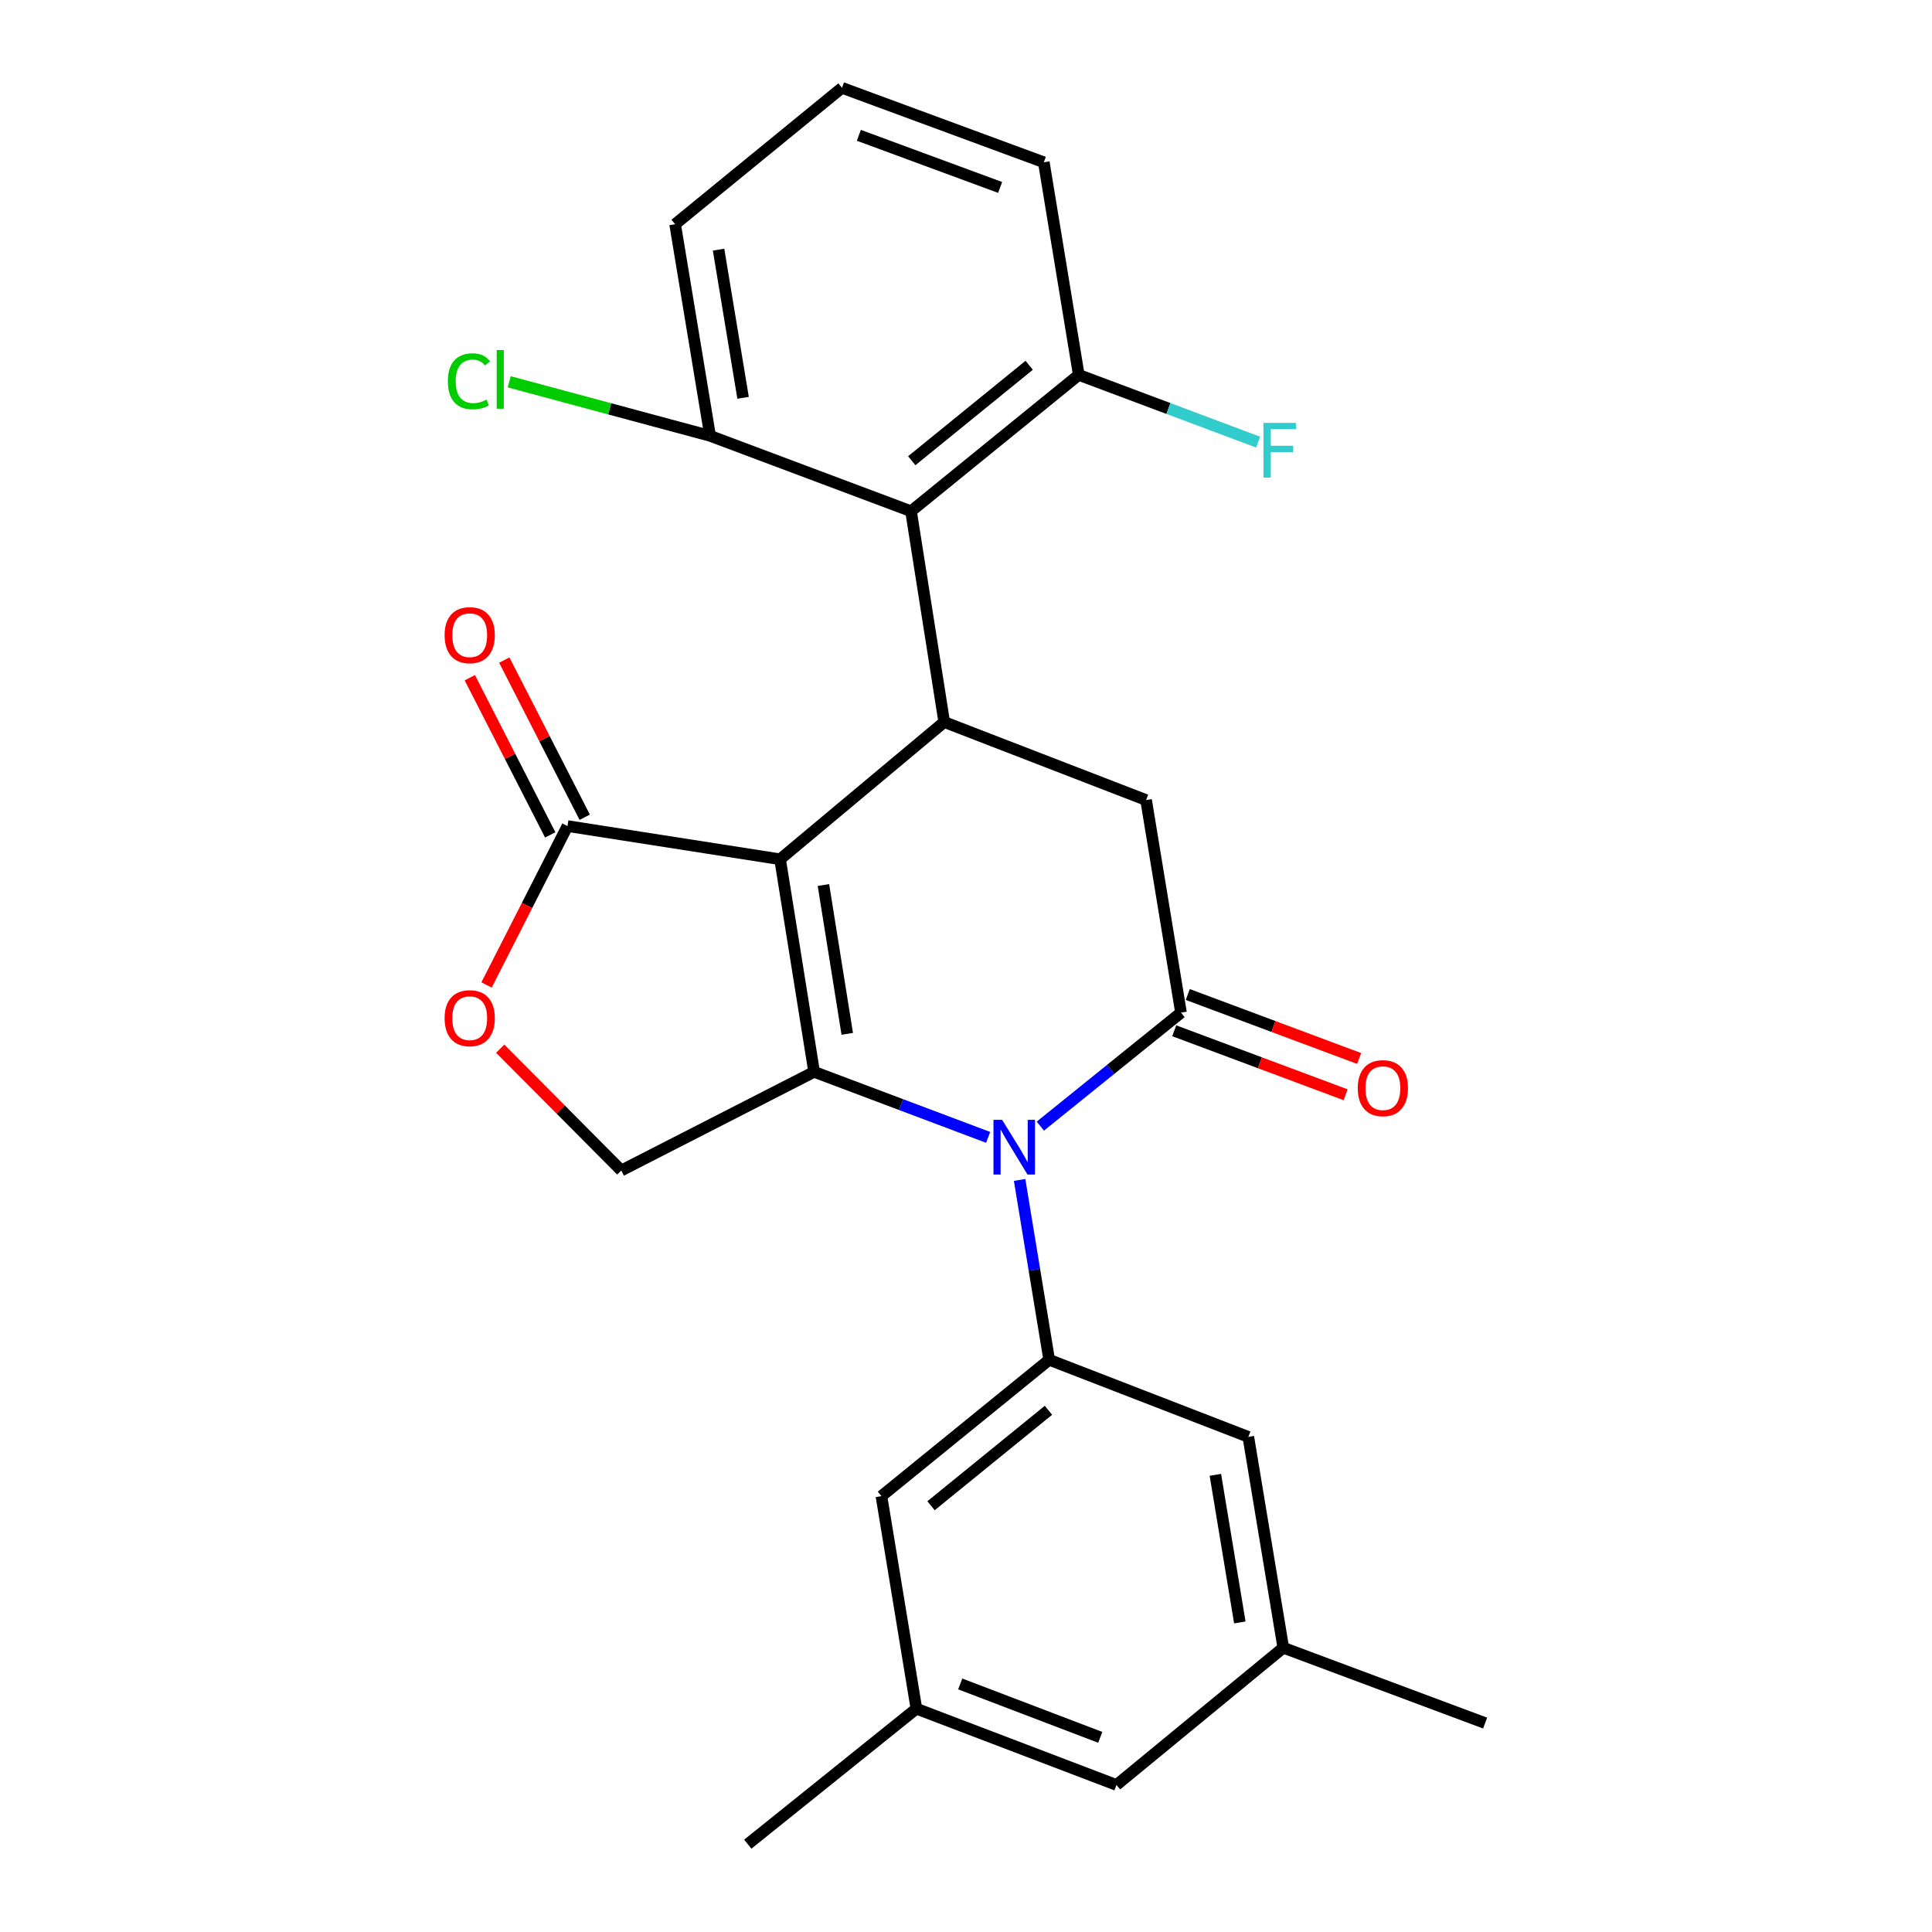 <?xml version='1.0' encoding='iso-8859-1'?>
<svg version='1.1' baseProfile='full'
              xmlns='http://www.w3.org/2000/svg'
                      xmlns:rdkit='http://www.rdkit.org/xml'
                      xmlns:xlink='http://www.w3.org/1999/xlink'
                  xml:space='preserve'
width='1000px' height='1000px' viewBox='0 0 1000 1000'>
<!-- END OF HEADER -->
<rect style='opacity:1.0;fill:#FFFFFF;stroke:none' width='1000' height='1000' x='0' y='0'> </rect>
<path class='bond-0' d='M 403.771,444.755 L 421.388,554.789' style='fill:none;fill-rule:evenodd;stroke:#000000;stroke-width:6px;stroke-linecap:butt;stroke-linejoin:miter;stroke-opacity:1' />
<path class='bond-0' d='M 426.206,458.091 L 438.538,535.115' style='fill:none;fill-rule:evenodd;stroke:#000000;stroke-width:6px;stroke-linecap:butt;stroke-linejoin:miter;stroke-opacity:1' />
<path class='bond-3' d='M 403.771,444.755 L 488.726,373.719' style='fill:none;fill-rule:evenodd;stroke:#000000;stroke-width:6px;stroke-linecap:butt;stroke-linejoin:miter;stroke-opacity:1' />
<path class='bond-4' d='M 403.771,444.755 L 293.726,427.572' style='fill:none;fill-rule:evenodd;stroke:#000000;stroke-width:6px;stroke-linecap:butt;stroke-linejoin:miter;stroke-opacity:1' />
<path class='bond-1' d='M 421.388,554.789 L 466.422,571.745' style='fill:none;fill-rule:evenodd;stroke:#000000;stroke-width:6px;stroke-linecap:butt;stroke-linejoin:miter;stroke-opacity:1' />
<path class='bond-1' d='M 466.422,571.745 L 511.456,588.701' style='fill:none;fill-rule:evenodd;stroke:#0000FF;stroke-width:6px;stroke-linecap:butt;stroke-linejoin:miter;stroke-opacity:1' />
<path class='bond-9' d='M 421.388,554.789 L 321.588,605.847' style='fill:none;fill-rule:evenodd;stroke:#000000;stroke-width:6px;stroke-linecap:butt;stroke-linejoin:miter;stroke-opacity:1' />
<path class='bond-5' d='M 527.75,610.734 L 535.404,657.277' style='fill:none;fill-rule:evenodd;stroke:#0000FF;stroke-width:6px;stroke-linecap:butt;stroke-linejoin:miter;stroke-opacity:1' />
<path class='bond-5' d='M 535.404,657.277 L 543.058,703.821' style='fill:none;fill-rule:evenodd;stroke:#000000;stroke-width:6px;stroke-linecap:butt;stroke-linejoin:miter;stroke-opacity:1' />
<path class='bond-27' d='M 538.476,582.885 L 574.882,553.514' style='fill:none;fill-rule:evenodd;stroke:#0000FF;stroke-width:6px;stroke-linecap:butt;stroke-linejoin:miter;stroke-opacity:1' />
<path class='bond-27' d='M 574.882,553.514 L 611.288,524.143' style='fill:none;fill-rule:evenodd;stroke:#000000;stroke-width:6px;stroke-linecap:butt;stroke-linejoin:miter;stroke-opacity:1' />
<path class='bond-2' d='M 611.288,524.143 L 593.215,414.109' style='fill:none;fill-rule:evenodd;stroke:#000000;stroke-width:6px;stroke-linecap:butt;stroke-linejoin:miter;stroke-opacity:1' />
<path class='bond-10' d='M 607.783,533.532 L 652.133,550.089' style='fill:none;fill-rule:evenodd;stroke:#000000;stroke-width:6px;stroke-linecap:butt;stroke-linejoin:miter;stroke-opacity:1' />
<path class='bond-10' d='M 652.133,550.089 L 696.483,566.647' style='fill:none;fill-rule:evenodd;stroke:#FF0000;stroke-width:6px;stroke-linecap:butt;stroke-linejoin:miter;stroke-opacity:1' />
<path class='bond-10' d='M 614.794,514.753 L 659.143,531.311' style='fill:none;fill-rule:evenodd;stroke:#000000;stroke-width:6px;stroke-linecap:butt;stroke-linejoin:miter;stroke-opacity:1' />
<path class='bond-10' d='M 659.143,531.311 L 703.493,547.868' style='fill:none;fill-rule:evenodd;stroke:#FF0000;stroke-width:6px;stroke-linecap:butt;stroke-linejoin:miter;stroke-opacity:1' />
<path class='bond-6' d='M 488.726,373.719 L 471.544,264.609' style='fill:none;fill-rule:evenodd;stroke:#000000;stroke-width:6px;stroke-linecap:butt;stroke-linejoin:miter;stroke-opacity:1' />
<path class='bond-7' d='M 488.726,373.719 L 593.215,414.109' style='fill:none;fill-rule:evenodd;stroke:#000000;stroke-width:6px;stroke-linecap:butt;stroke-linejoin:miter;stroke-opacity:1' />
<path class='bond-8' d='M 293.726,427.572 L 272.781,468.696' style='fill:none;fill-rule:evenodd;stroke:#000000;stroke-width:6px;stroke-linecap:butt;stroke-linejoin:miter;stroke-opacity:1' />
<path class='bond-8' d='M 272.781,468.696 L 251.837,509.819' style='fill:none;fill-rule:evenodd;stroke:#FF0000;stroke-width:6px;stroke-linecap:butt;stroke-linejoin:miter;stroke-opacity:1' />
<path class='bond-15' d='M 302.648,423.007 L 281.834,382.332' style='fill:none;fill-rule:evenodd;stroke:#000000;stroke-width:6px;stroke-linecap:butt;stroke-linejoin:miter;stroke-opacity:1' />
<path class='bond-15' d='M 281.834,382.332 L 261.02,341.657' style='fill:none;fill-rule:evenodd;stroke:#FF0000;stroke-width:6px;stroke-linecap:butt;stroke-linejoin:miter;stroke-opacity:1' />
<path class='bond-15' d='M 284.803,432.138 L 263.99,391.463' style='fill:none;fill-rule:evenodd;stroke:#000000;stroke-width:6px;stroke-linecap:butt;stroke-linejoin:miter;stroke-opacity:1' />
<path class='bond-15' d='M 263.99,391.463 L 243.176,350.788' style='fill:none;fill-rule:evenodd;stroke:#FF0000;stroke-width:6px;stroke-linecap:butt;stroke-linejoin:miter;stroke-opacity:1' />
<path class='bond-11' d='M 543.058,703.821 L 456.232,774.4' style='fill:none;fill-rule:evenodd;stroke:#000000;stroke-width:6px;stroke-linecap:butt;stroke-linejoin:miter;stroke-opacity:1' />
<path class='bond-11' d='M 542.678,729.961 L 481.899,779.367' style='fill:none;fill-rule:evenodd;stroke:#000000;stroke-width:6px;stroke-linecap:butt;stroke-linejoin:miter;stroke-opacity:1' />
<path class='bond-12' d='M 543.058,703.821 L 646.132,743.732' style='fill:none;fill-rule:evenodd;stroke:#000000;stroke-width:6px;stroke-linecap:butt;stroke-linejoin:miter;stroke-opacity:1' />
<path class='bond-13' d='M 471.544,264.609 L 558.37,194.041' style='fill:none;fill-rule:evenodd;stroke:#000000;stroke-width:6px;stroke-linecap:butt;stroke-linejoin:miter;stroke-opacity:1' />
<path class='bond-13' d='M 471.925,238.469 L 532.704,189.071' style='fill:none;fill-rule:evenodd;stroke:#000000;stroke-width:6px;stroke-linecap:butt;stroke-linejoin:miter;stroke-opacity:1' />
<path class='bond-14' d='M 471.544,264.609 L 367.557,225.6' style='fill:none;fill-rule:evenodd;stroke:#000000;stroke-width:6px;stroke-linecap:butt;stroke-linejoin:miter;stroke-opacity:1' />
<path class='bond-26' d='M 258.906,542.801 L 290.247,574.324' style='fill:none;fill-rule:evenodd;stroke:#FF0000;stroke-width:6px;stroke-linecap:butt;stroke-linejoin:miter;stroke-opacity:1' />
<path class='bond-26' d='M 290.247,574.324 L 321.588,605.847' style='fill:none;fill-rule:evenodd;stroke:#000000;stroke-width:6px;stroke-linecap:butt;stroke-linejoin:miter;stroke-opacity:1' />
<path class='bond-16' d='M 456.232,774.4 L 474.328,884.412' style='fill:none;fill-rule:evenodd;stroke:#000000;stroke-width:6px;stroke-linecap:butt;stroke-linejoin:miter;stroke-opacity:1' />
<path class='bond-17' d='M 646.132,743.732 L 664.228,852.863' style='fill:none;fill-rule:evenodd;stroke:#000000;stroke-width:6px;stroke-linecap:butt;stroke-linejoin:miter;stroke-opacity:1' />
<path class='bond-17' d='M 629.072,763.38 L 641.739,839.773' style='fill:none;fill-rule:evenodd;stroke:#000000;stroke-width:6px;stroke-linecap:butt;stroke-linejoin:miter;stroke-opacity:1' />
<path class='bond-20' d='M 558.37,194.041 L 604.777,211.441' style='fill:none;fill-rule:evenodd;stroke:#000000;stroke-width:6px;stroke-linecap:butt;stroke-linejoin:miter;stroke-opacity:1' />
<path class='bond-20' d='M 604.777,211.441 L 651.183,228.841' style='fill:none;fill-rule:evenodd;stroke:#33CCCC;stroke-width:6px;stroke-linecap:butt;stroke-linejoin:miter;stroke-opacity:1' />
<path class='bond-23' d='M 558.37,194.041 L 540.275,83.996' style='fill:none;fill-rule:evenodd;stroke:#000000;stroke-width:6px;stroke-linecap:butt;stroke-linejoin:miter;stroke-opacity:1' />
<path class='bond-19' d='M 367.557,225.6 L 315.567,211.61' style='fill:none;fill-rule:evenodd;stroke:#000000;stroke-width:6px;stroke-linecap:butt;stroke-linejoin:miter;stroke-opacity:1' />
<path class='bond-19' d='M 315.567,211.61 L 263.578,197.62' style='fill:none;fill-rule:evenodd;stroke:#00CC00;stroke-width:6px;stroke-linecap:butt;stroke-linejoin:miter;stroke-opacity:1' />
<path class='bond-22' d='M 367.557,225.6 L 349.438,116.056' style='fill:none;fill-rule:evenodd;stroke:#000000;stroke-width:6px;stroke-linecap:butt;stroke-linejoin:miter;stroke-opacity:1' />
<path class='bond-22' d='M 384.615,205.898 L 371.932,129.217' style='fill:none;fill-rule:evenodd;stroke:#000000;stroke-width:6px;stroke-linecap:butt;stroke-linejoin:miter;stroke-opacity:1' />
<path class='bond-24' d='M 474.328,884.412 L 387.056,954.545' style='fill:none;fill-rule:evenodd;stroke:#000000;stroke-width:6px;stroke-linecap:butt;stroke-linejoin:miter;stroke-opacity:1' />
<path class='bond-29' d='M 474.328,884.412 L 577.88,923.899' style='fill:none;fill-rule:evenodd;stroke:#000000;stroke-width:6px;stroke-linecap:butt;stroke-linejoin:miter;stroke-opacity:1' />
<path class='bond-29' d='M 497.003,871.606 L 569.49,899.247' style='fill:none;fill-rule:evenodd;stroke:#000000;stroke-width:6px;stroke-linecap:butt;stroke-linejoin:miter;stroke-opacity:1' />
<path class='bond-18' d='M 664.228,852.863 L 577.88,923.899' style='fill:none;fill-rule:evenodd;stroke:#000000;stroke-width:6px;stroke-linecap:butt;stroke-linejoin:miter;stroke-opacity:1' />
<path class='bond-25' d='M 664.228,852.863 L 768.694,891.861' style='fill:none;fill-rule:evenodd;stroke:#000000;stroke-width:6px;stroke-linecap:butt;stroke-linejoin:miter;stroke-opacity:1' />
<path class='bond-21' d='M 435.809,45.455 L 349.438,116.056' style='fill:none;fill-rule:evenodd;stroke:#000000;stroke-width:6px;stroke-linecap:butt;stroke-linejoin:miter;stroke-opacity:1' />
<path class='bond-28' d='M 435.809,45.455 L 540.275,83.996' style='fill:none;fill-rule:evenodd;stroke:#000000;stroke-width:6px;stroke-linecap:butt;stroke-linejoin:miter;stroke-opacity:1' />
<path class='bond-28' d='M 444.54,70.041 L 517.667,97.02' style='fill:none;fill-rule:evenodd;stroke:#000000;stroke-width:6px;stroke-linecap:butt;stroke-linejoin:miter;stroke-opacity:1' />
<path  class='atom-2' d='M 518.703 579.627
L 527.983 594.627
Q 528.903 596.107, 530.383 598.787
Q 531.863 601.467, 531.943 601.627
L 531.943 579.627
L 535.703 579.627
L 535.703 607.947
L 531.823 607.947
L 521.863 591.547
Q 520.703 589.627, 519.463 587.427
Q 518.263 585.227, 517.903 584.547
L 517.903 607.947
L 514.223 607.947
L 514.223 579.627
L 518.703 579.627
' fill='#0000FF'/>
<path  class='atom-9' d='M 230.124 527.007
Q 230.124 520.207, 233.484 516.407
Q 236.844 512.607, 243.124 512.607
Q 249.404 512.607, 252.764 516.407
Q 256.124 520.207, 256.124 527.007
Q 256.124 533.887, 252.724 537.807
Q 249.324 541.687, 243.124 541.687
Q 236.884 541.687, 233.484 537.807
Q 230.124 533.927, 230.124 527.007
M 243.124 538.487
Q 247.444 538.487, 249.764 535.607
Q 252.124 532.687, 252.124 527.007
Q 252.124 521.447, 249.764 518.647
Q 247.444 515.807, 243.124 515.807
Q 238.804 515.807, 236.444 518.607
Q 234.124 521.407, 234.124 527.007
Q 234.124 532.727, 236.444 535.607
Q 238.804 538.487, 243.124 538.487
' fill='#FF0000'/>
<path  class='atom-11' d='M 702.776 563.232
Q 702.776 556.432, 706.136 552.632
Q 709.496 548.832, 715.776 548.832
Q 722.056 548.832, 725.416 552.632
Q 728.776 556.432, 728.776 563.232
Q 728.776 570.112, 725.376 574.032
Q 721.976 577.912, 715.776 577.912
Q 709.536 577.912, 706.136 574.032
Q 702.776 570.152, 702.776 563.232
M 715.776 574.712
Q 720.096 574.712, 722.416 571.832
Q 724.776 568.912, 724.776 563.232
Q 724.776 557.672, 722.416 554.872
Q 720.096 552.032, 715.776 552.032
Q 711.456 552.032, 709.096 554.832
Q 706.776 557.632, 706.776 563.232
Q 706.776 568.952, 709.096 571.832
Q 711.456 574.712, 715.776 574.712
' fill='#FF0000'/>
<path  class='atom-16' d='M 230.124 328.765
Q 230.124 321.965, 233.484 318.165
Q 236.844 314.365, 243.124 314.365
Q 249.404 314.365, 252.764 318.165
Q 256.124 321.965, 256.124 328.765
Q 256.124 335.645, 252.724 339.565
Q 249.324 343.445, 243.124 343.445
Q 236.884 343.445, 233.484 339.565
Q 230.124 335.685, 230.124 328.765
M 243.124 340.245
Q 247.444 340.245, 249.764 337.365
Q 252.124 334.445, 252.124 328.765
Q 252.124 323.205, 249.764 320.405
Q 247.444 317.565, 243.124 317.565
Q 238.804 317.565, 236.444 320.365
Q 234.124 323.165, 234.124 328.765
Q 234.124 334.485, 236.444 337.365
Q 238.804 340.245, 243.124 340.245
' fill='#FF0000'/>
<path  class='atom-20' d='M 231.806 197.348
Q 231.806 190.308, 235.086 186.628
Q 238.406 182.908, 244.686 182.908
Q 250.526 182.908, 253.646 187.028
L 251.006 189.188
Q 248.726 186.188, 244.686 186.188
Q 240.406 186.188, 238.126 189.068
Q 235.886 191.908, 235.886 197.348
Q 235.886 202.948, 238.206 205.828
Q 240.566 208.708, 245.126 208.708
Q 248.246 208.708, 251.886 206.828
L 253.006 209.828
Q 251.526 210.788, 249.286 211.348
Q 247.046 211.908, 244.566 211.908
Q 238.406 211.908, 235.086 208.148
Q 231.806 204.388, 231.806 197.348
' fill='#00CC00'/>
<path  class='atom-20' d='M 257.086 181.188
L 260.766 181.188
L 260.766 211.548
L 257.086 211.548
L 257.086 181.188
' fill='#00CC00'/>
<path  class='atom-21' d='M 653.96 218.879
L 670.8 218.879
L 670.8 222.119
L 657.76 222.119
L 657.76 230.719
L 669.36 230.719
L 669.36 233.999
L 657.76 233.999
L 657.76 247.199
L 653.96 247.199
L 653.96 218.879
' fill='#33CCCC'/>
</svg>
